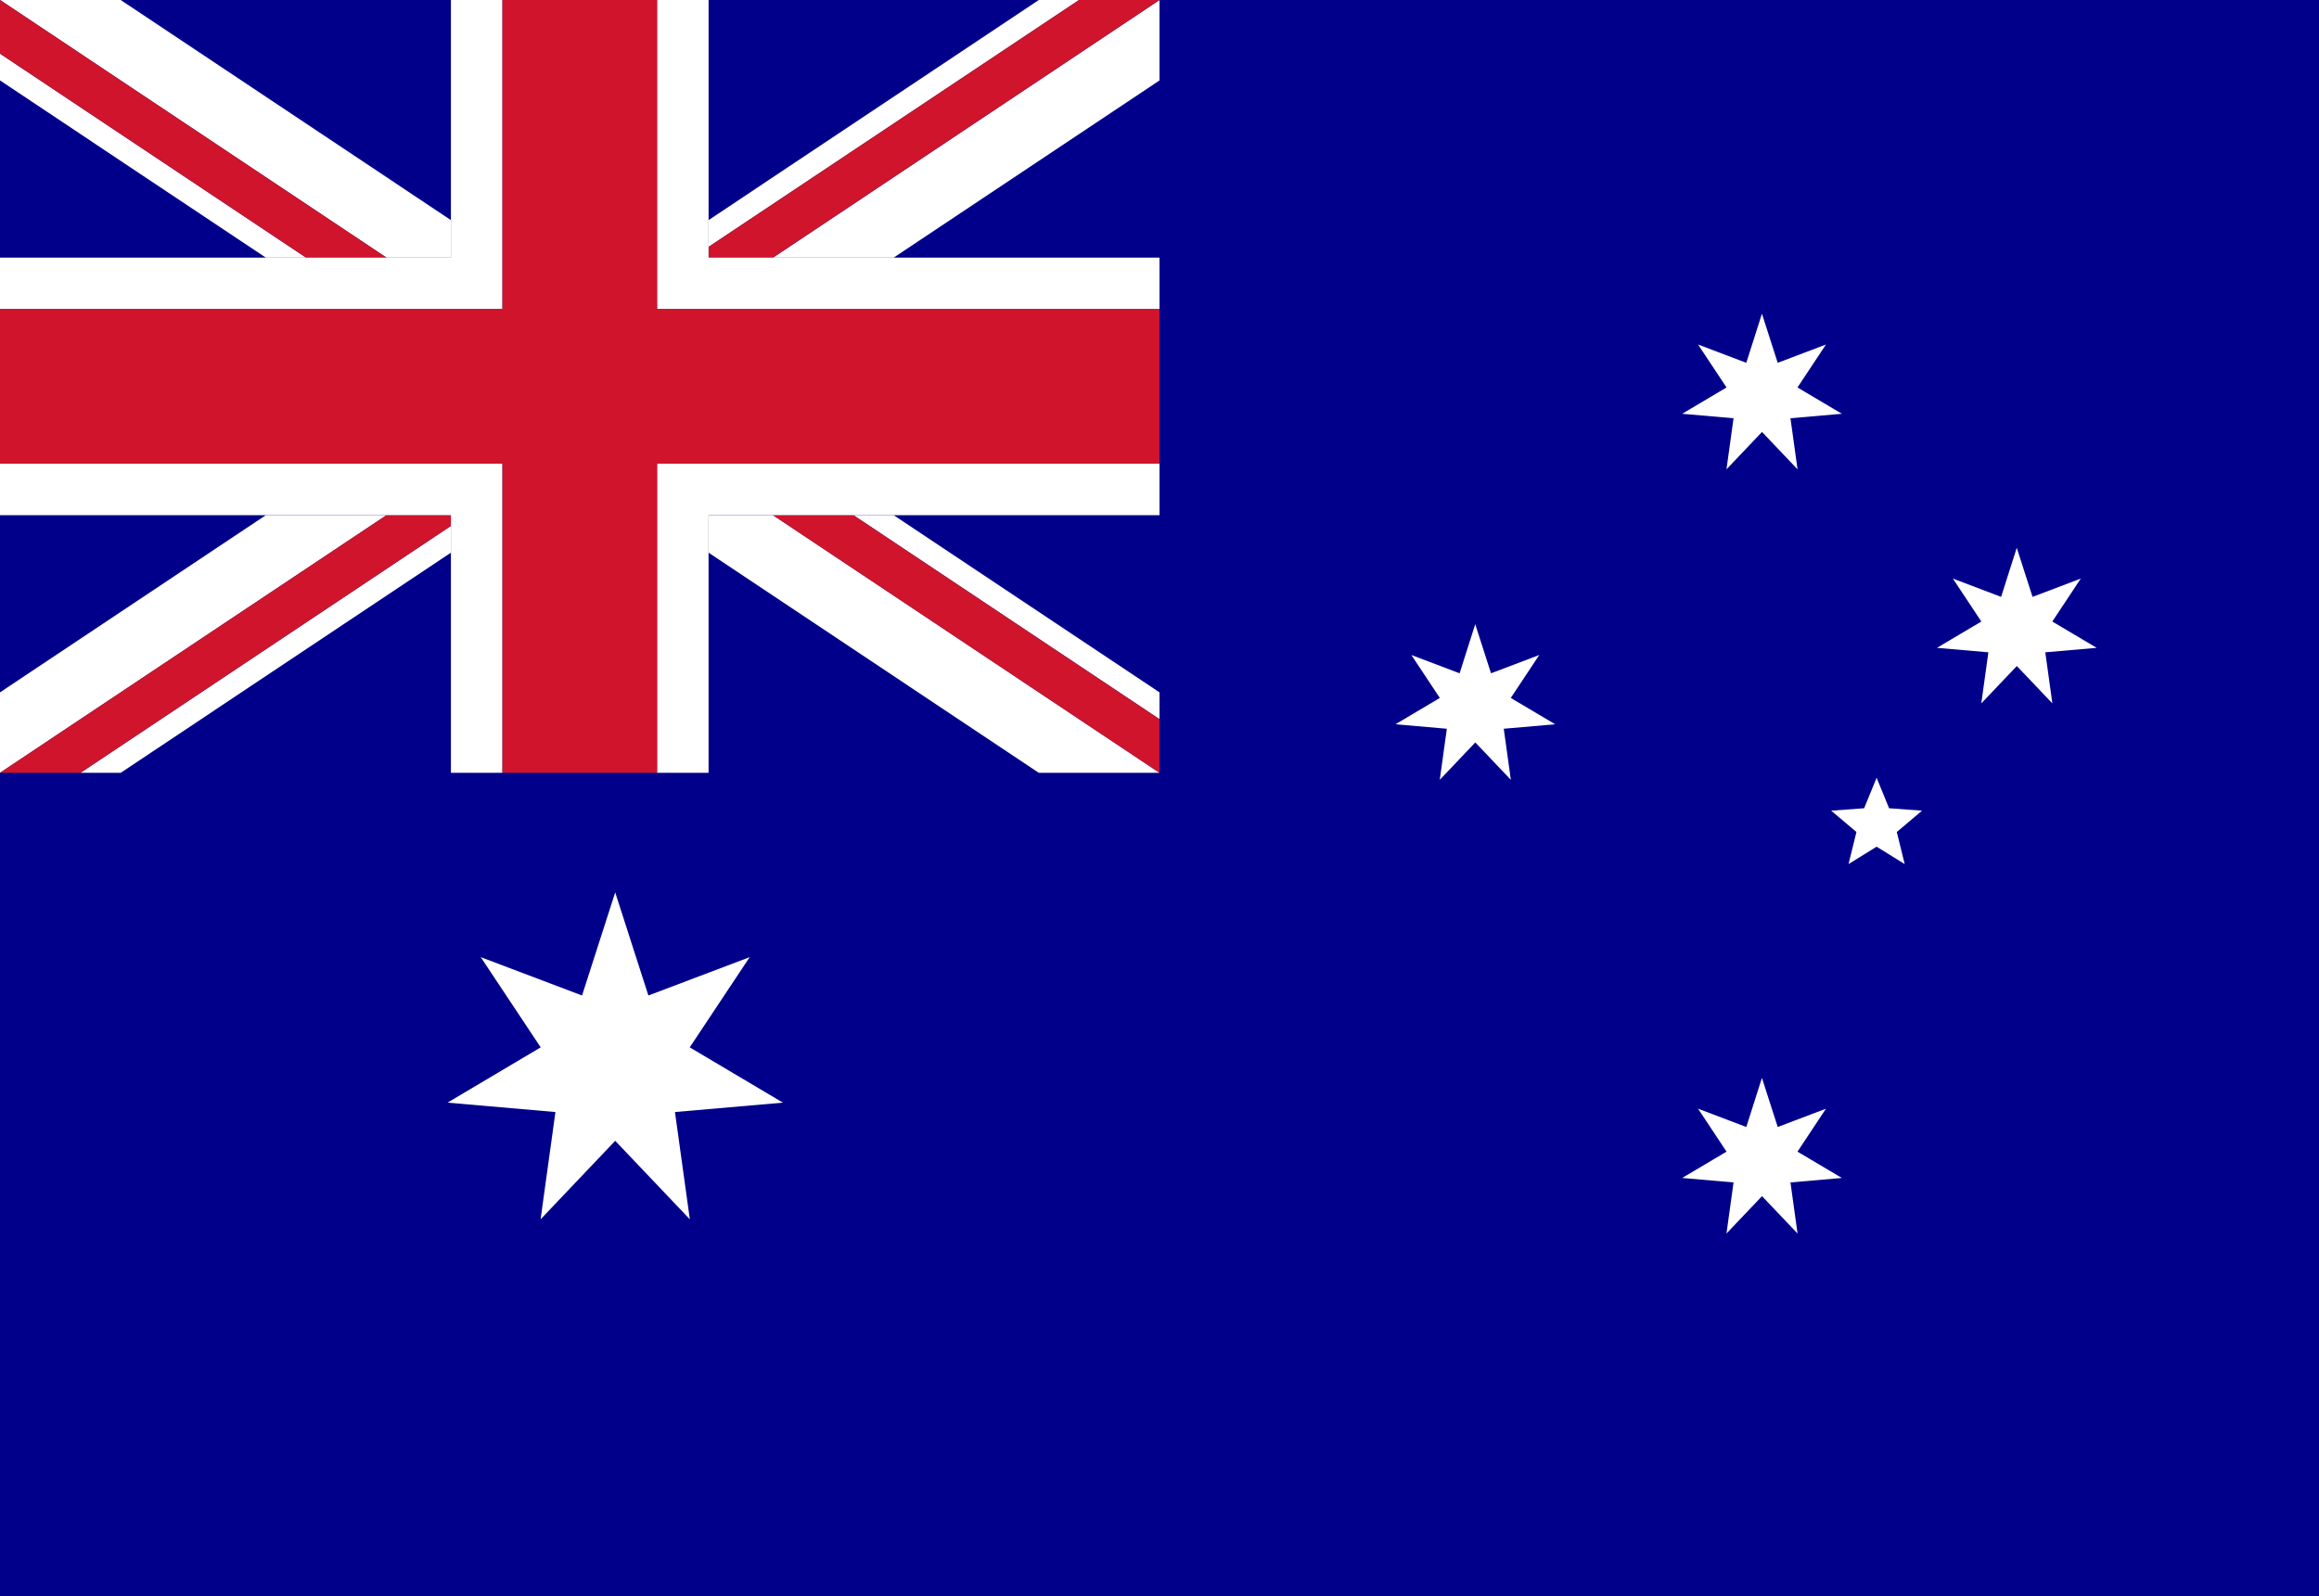 <svg xmlns="http://www.w3.org/2000/svg" width="114" height="78.5" viewBox="0 0 114 78.5"><defs><style>.a{fill:#00008b;}.b{fill:#fff;}.c{fill:#cf142b;}</style></defs><g transform="translate(-4500 -100)"><path class="a" d="M4500,100h114v78.5H4500Z" transform="translate(0 0)"/><g transform="translate(4522 115.426)"><g transform="translate(0 28.454)"><path class="b" d="M4595.086,271.978l1.631,5.07,4.98-1.886-2.947,4.436,4.58,2.718-5.306.462.731,5.275-3.669-3.86-3.668,3.86.73-5.275-5.305-.462,4.58-2.718-2.947-4.436,4.98,1.886Z" transform="translate(-4586.843 -271.978)"/></g><g transform="translate(60.689 37.58)"><path class="b" d="M4830.33,308l.776,2.414,2.372-.9-1.4,2.112,2.181,1.294-2.526.22.348,2.512-1.747-1.838-1.747,1.838.348-2.512-2.526-.22,2.181-1.294-1.4-2.112,2.372.9Z" transform="translate(-4826.404 -308.004)"/></g><g transform="translate(46.596 15.267)"><path class="b" d="M4774.7,219.925l.776,2.414,2.372-.9-1.4,2.112,2.181,1.294-2.526.22.348,2.512-1.747-1.838-1.747,1.838.348-2.512-2.526-.22,2.181-1.294-1.4-2.112,2.372.9Z" transform="translate(-4770.775 -219.925)"/></g><g transform="translate(60.689)"><path class="b" d="M4830.33,159.66l.776,2.414,2.372-.9-1.4,2.112,2.181,1.294-2.526.22.348,2.512-1.747-1.838-1.747,1.838.348-2.512-2.526-.22,2.181-1.294-1.4-2.112,2.372.9Z" transform="translate(-4826.404 -159.66)"/></g><g transform="translate(73.216 11.509)"><path class="b" d="M4879.778,205.09l.776,2.414,2.372-.9-1.4,2.112,2.181,1.294-2.526.22.348,2.512-1.747-1.838-1.747,1.838.348-2.512-2.527-.22,2.181-1.294-1.4-2.112,2.372.9Z" transform="translate(-4875.852 -205.09)"/></g><g transform="translate(68.018 22.817)"><path class="b" d="M4857.568,249.726l.613,1.5,1.62.119-1.241,1.048.388,1.578-1.38-.856-1.381.856.388-1.578-1.241-1.048,1.62-.119Z" transform="translate(-4855.333 -249.726)"/></g></g><g transform="translate(4500 100)"><g transform="translate(0 0)"><path class="a" d="M4500,200v8.712L4513.067,200Z" transform="translate(-4500 -174.667)"/><path class="a" d="M4653.734,100H4637.5v10.823Z" transform="translate(-4602.667 -100)"/><path class="a" d="M4523.418,218.1h16.234V207.279Z" transform="translate(-4517.486 -180.102)"/><path class="a" d="M4500,115.612v8.712h13.067Z" transform="translate(-4500 -111.657)"/><path class="a" d="M4539.652,100h-16.234l16.234,10.823Z" transform="translate(-4517.486 -100)"/><path class="a" d="M4686.486,208.712V200h-13.067Z" transform="translate(-4629.486 -174.667)"/><path class="a" d="M4686.486,124.324v-8.712l-13.067,8.712Z" transform="translate(-4629.486 -111.657)"/><path class="a" d="M4637.5,218.1h16.234L4637.5,207.279Z" transform="translate(-4602.667 -180.102)"/></g><path class="b" d="M4522.167,112.667v-1.844L4505.933,100H4500l19,12.667Z" transform="translate(-4500 -100)"/><path class="b" d="M4515.045,120.438,4500,110.408v1.318l13.067,8.712Z" transform="translate(-4500 -107.771)"/><path class="b" d="M4637.5,200v1.844l16.234,10.823h5.933l-19-12.667Z" transform="translate(-4602.667 -174.667)"/><path class="b" d="M4533.823,202.075l-18.211,12.141h1.978l16.233-10.823Z" transform="translate(-4511.657 -176.216)"/><path class="b" d="M4513.067,200,4500,208.712v3.955L4519,200Z" transform="translate(-4500 -174.667)"/><path class="b" d="M4665.612,200l15.045,10.03v-1.318L4667.59,200Z" transform="translate(-4623.657 -174.667)"/><path class="b" d="M4655.933,112.667,4669,103.955V100l-19,12.667Z" transform="translate(-4612 -100)"/><path class="b" d="M4637.5,112.141,4655.712,100h-1.978L4637.5,110.823Z" transform="translate(-4602.667 -100)"/><path class="c" d="M4519,112.667,4500,100v2.637l15.045,10.03Z" transform="translate(-4500 -100)"/><path class="c" d="M4653.956,200H4650l19,12.667V210.03Z" transform="translate(-4612 -174.667)"/><path class="c" d="M4522.167,200H4519l-19,12.667h3.955l18.212-12.141Z" transform="translate(-4500 -174.667)"/><path class="c" d="M4637.5,112.667h3.167l19-12.667h-3.955L4637.5,112.141Z" transform="translate(-4602.667 -100)"/><path class="b" d="M4627.5,115.2h24.7v-2.533h-22.167V100H4627.5Z" transform="translate(-4595.2 -100)"/><path class="b" d="M4630.033,192.533H4652.2V190h-24.7v15.2h2.533V192.533Z" transform="translate(-4595.2 -167.2)"/><path class="b" d="M4524.7,190H4500v2.533h22.167V205.2h2.533Z" transform="translate(-4500 -167.2)"/><path class="b" d="M4524.7,115.2V100h-2.533v12.667H4500V115.2Z" transform="translate(-4500 -100)"/><path class="c" d="M4532.3,122.8H4557v-7.6h-24.7V100h-7.6v15.2H4500v7.6h24.7V138h7.6Z" transform="translate(-4500 -100)"/></g></g></svg>